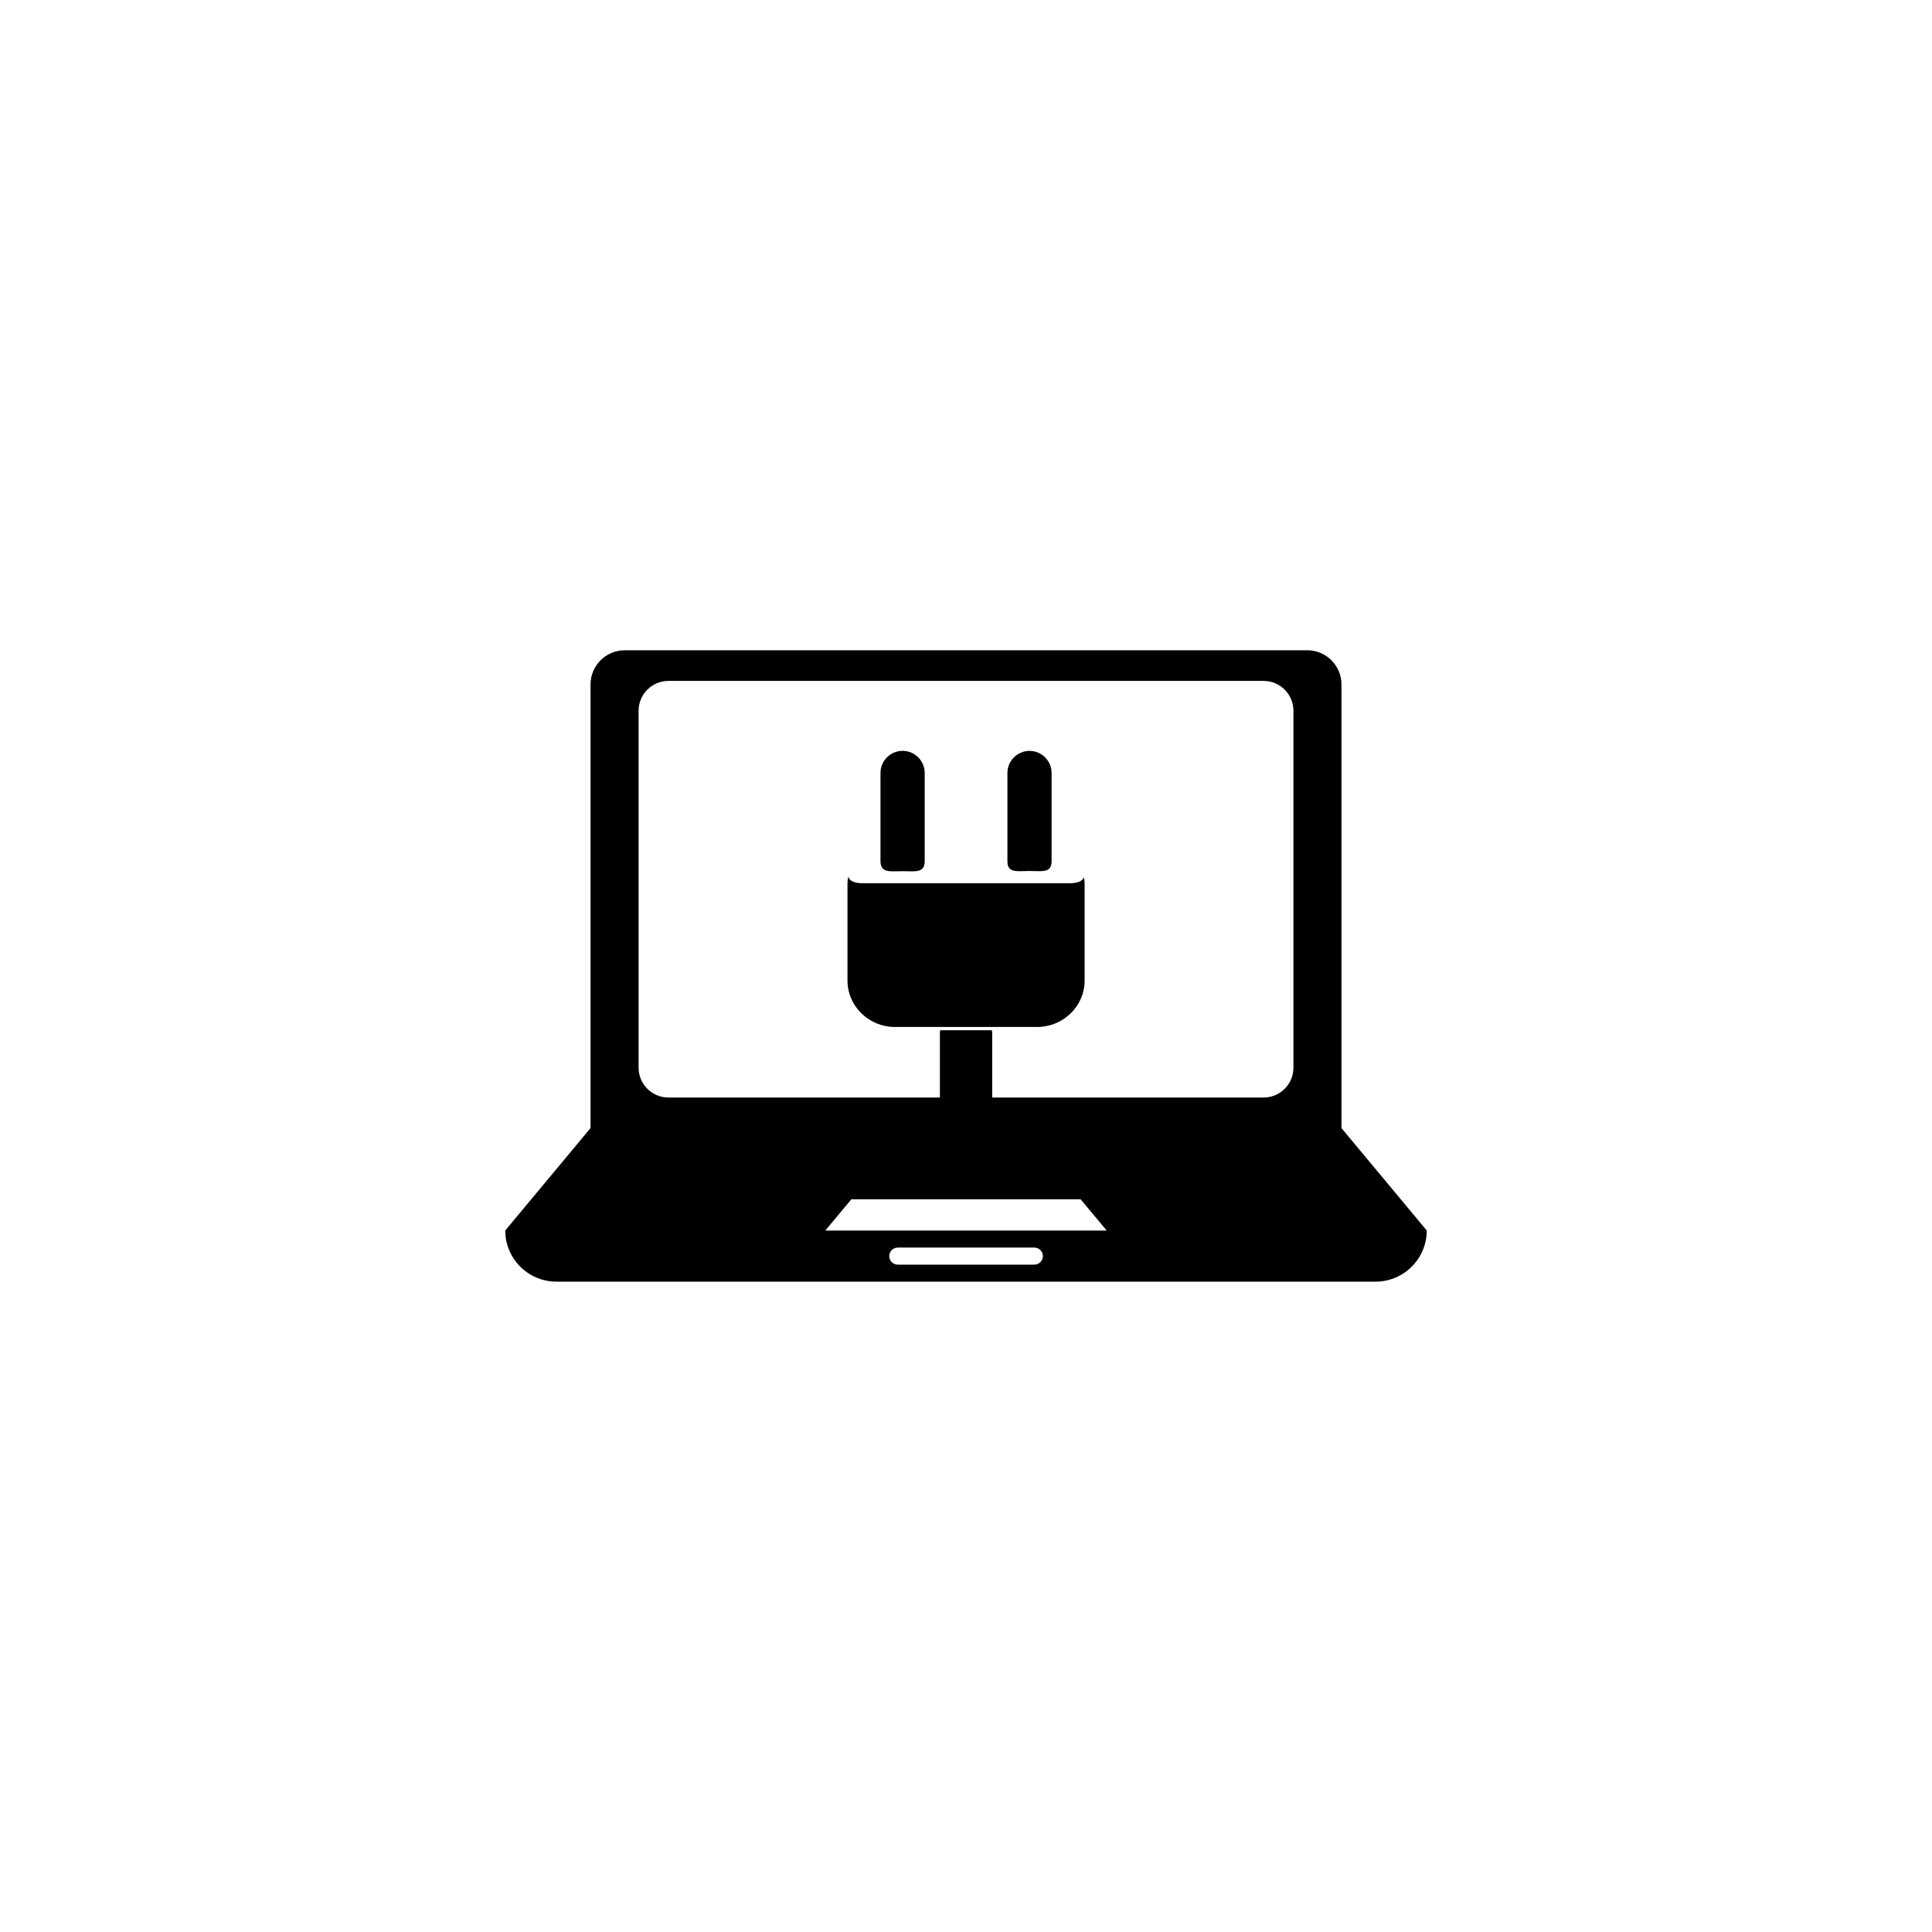 <?xml version="1.0" encoding="utf-8"?>
<!-- Generator: Adobe Illustrator 16.0.4, SVG Export Plug-In . SVG Version: 6.00 Build 0)  -->
<!DOCTYPE svg PUBLIC "-//W3C//DTD SVG 1.1//EN" "http://www.w3.org/Graphics/SVG/1.1/DTD/svg11.dtd">
<svg version="1.1" id="Layer_1" xmlns="http://www.w3.org/2000/svg" xmlns:xlink="http://www.w3.org/1999/xlink" x="0px" y="0px"
	 width="50px" height="50px" viewBox="0 0 50 50" enable-background="new 0 0 50 50" xml:space="preserve">
<g>
	<path d="M34.717,29.195v-0.883v-5.3v-5.3c0-0.485-0.397-0.883-0.883-0.883H16.168c-0.486,0-0.885,0.396-0.885,0.883v5.3v5.3v0.883
		l-2.207,2.65c0,0.73,0.593,1.324,1.324,1.324H35.6c0.73,0,1.324-0.594,1.324-1.324L34.717,29.195z M26.768,32.729h-3.533
		c-0.122,0-0.221-0.098-0.221-0.221s0.099-0.221,0.221-0.221h3.533c0.122,0,0.221,0.098,0.221,0.221
		C26.987,32.631,26.89,32.729,26.768,32.729z M21.359,31.846l0.674-0.809h5.933l0.675,0.809H21.359z M33.474,27.633
		c0,0.426-0.347,0.771-0.771,0.771h-7.025v-1.686c0-0.018-0.008-0.035-0.012-0.055h-1.331c-0.003,0.02-0.011,0.037-0.011,0.055
		v1.686h-7.027c-0.423,0-0.77-0.348-0.77-0.771v-9.24c0-0.426,0.347-0.771,0.77-0.771h15.406c0.424,0,0.771,0.347,0.771,0.771
		V27.633L33.474,27.633z"/>
	<path d="M23.36,22.546c0.315,0,0.571,0.058,0.571-0.259v-2.282c0-0.317-0.256-0.573-0.571-0.573c-0.316,0-0.573,0.256-0.573,0.573
		v2.282C22.788,22.604,23.044,22.546,23.36,22.546z"/>
	<path d="M26.643,22.541c0.316,0,0.572,0.063,0.572-0.253v-2.282c0-0.317-0.256-0.573-0.572-0.573c-0.314,0-0.571,0.256-0.571,0.573
		v2.282C26.07,22.604,26.326,22.541,26.643,22.541z"/>
	<path d="M27.695,22.858h-5.377c-0.22,0-0.348-0.071-0.361-0.174c-0.017,0.057-0.024,0.121-0.024,0.201v2.493
		c0,0.661,0.552,1.2,1.227,1.2h3.683c0.673,0,1.227-0.539,1.227-1.2v-2.493c0-0.07-0.01-0.128-0.021-0.18
		C28.019,22.796,27.899,22.858,27.695,22.858z"/>
</g>
</svg>
